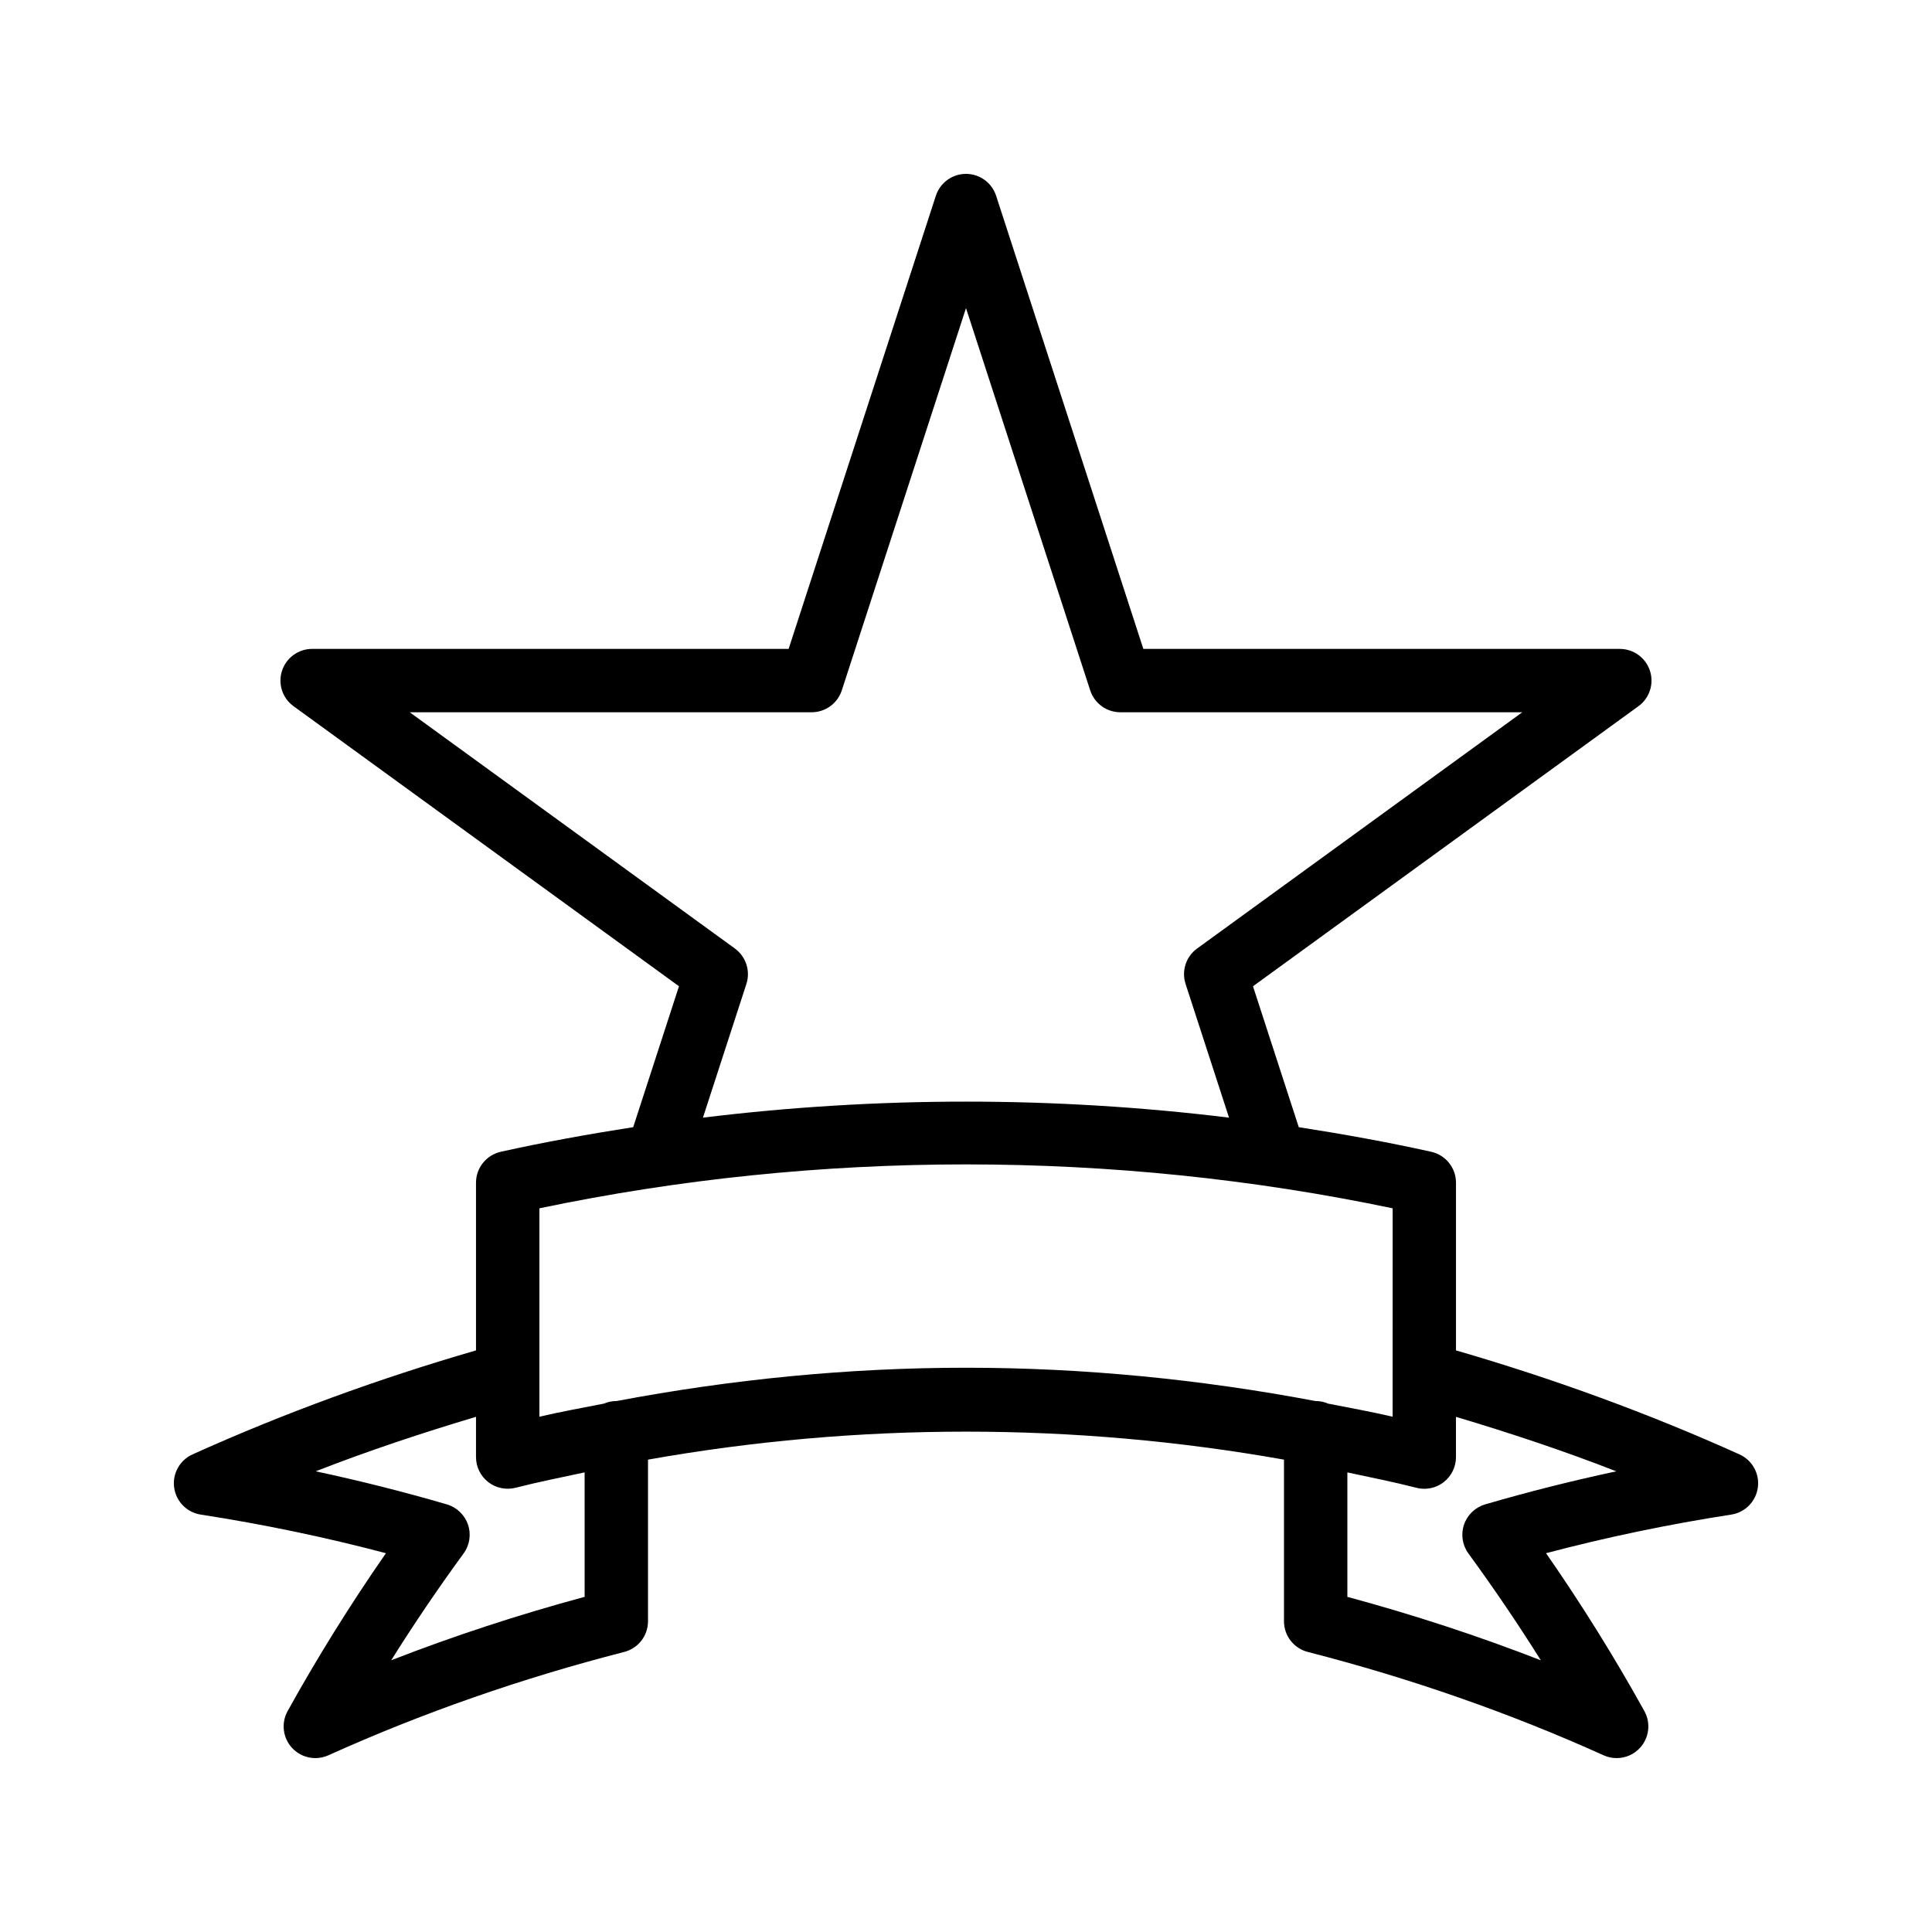 <?xml version="1.0" encoding="UTF-8"?>
<!-- Uploaded to: ICON Repo, www.iconrepo.com, Generator: ICON Repo Mixer Tools -->
<svg fill="#000000" width="800px" height="800px" version="1.1" viewBox="144 144 512 512" xmlns="http://www.w3.org/2000/svg">
 <path d="m276.72 449.23c-3.836 0.859-6.574 4.266-6.574 8.199v44.441c-25.715 7.453-50.973 16.66-75.129 27.562-3.387 1.523-5.367 5.102-4.863 8.781 0.5 3.684 3.363 6.602 7.035 7.168 16.613 2.566 33.078 6.004 49.09 10.234-9.438 13.586-18.176 27.617-26.055 41.836-1.754 3.164-1.285 7.094 1.168 9.758 1.625 1.766 3.883 2.707 6.184 2.707 1.164 0 2.34-0.246 3.453-0.746 24.777-11.184 51.152-20.402 78.391-27.387 3.715-0.953 6.309-4.297 6.309-8.133v-42.832c55.68-9.891 112.86-9.891 168.54 0v42.832c0 3.836 2.594 7.184 6.309 8.133 27.242 6.988 53.617 16.203 78.391 27.387 1.113 0.5 2.293 0.746 3.457 0.746 2.301 0 4.555-0.941 6.18-2.707 2.453-2.664 2.922-6.594 1.168-9.758-7.879-14.219-16.617-28.25-26.055-41.836 16.012-4.231 32.477-7.668 49.09-10.234 3.672-0.566 6.535-3.484 7.035-7.168 0.504-3.684-1.477-7.258-4.863-8.781-24.152-10.902-49.414-20.105-75.129-27.562v-44.441c0-3.938-2.734-7.34-6.574-8.199-11.605-2.578-23.324-4.68-35.09-6.516l-12.133-37.344 102.15-74.219c2.945-2.133 4.172-5.93 3.051-9.379-1.125-3.461-4.352-5.805-7.988-5.805l-126.27-0.004-39.016-120.08c-1.121-3.461-4.348-5.805-7.984-5.805s-6.863 2.344-7.988 5.805l-39.016 120.08h-126.27c-3.637 0-6.863 2.344-7.988 5.805-1.125 3.453 0.105 7.25 3.051 9.379l102.15 74.219-12.133 37.344c-11.766 1.84-23.484 3.941-35.09 6.519zm22.215 117.95c-17.516 4.731-34.664 10.348-51.266 16.809 6.031-9.617 12.445-19.082 19.18-28.297 1.617-2.207 2.055-5.059 1.172-7.652-0.879-2.59-2.969-4.594-5.594-5.363-11.359-3.32-22.984-6.25-34.762-8.766 13.902-5.43 28.129-10.148 42.48-14.441v10.672c0 2.59 1.203 5.043 3.25 6.633 2.051 1.59 4.719 2.125 7.231 1.5 6.062-1.555 12.191-2.766 18.301-4.078zm273.4-33.266c-11.773 2.516-23.398 5.445-34.762 8.766-2.625 0.77-4.715 2.773-5.594 5.363-0.883 2.59-0.441 5.445 1.172 7.652 6.734 9.219 13.148 18.68 19.18 28.297-16.602-6.461-33.75-12.078-51.266-16.809v-32.984c6.109 1.312 12.242 2.527 18.301 4.078 0.688 0.172 1.391 0.262 2.086 0.262 1.844 0 3.66-0.605 5.144-1.762 2.051-1.59 3.25-4.043 3.25-6.633v-10.668c14.355 4.289 28.586 9.008 42.488 14.438zm-59.277-14.473c-5.66-1.32-11.375-2.348-17.07-3.465-1.02-0.441-2.137-0.691-3.316-0.691-0.016 0-0.031 0.008-0.047 0.008-30.562-5.781-61.582-8.832-92.621-8.832-31.043 0-62.059 3.051-92.621 8.832-0.016 0-0.031-0.008-0.047-0.008-1.18 0-2.297 0.254-3.316 0.691-5.699 1.117-11.41 2.144-17.07 3.465v-55.227c74.121-15.516 152-15.516 226.12 0zm-174.3-124.07-86.18-62.617h106.52c3.637 0 6.863-2.344 7.988-5.805l32.914-101.3 32.914 101.3c1.125 3.461 4.352 5.805 7.988 5.805h106.52l-86.18 62.617c-2.945 2.133-4.172 5.93-3.051 9.379l11.516 35.438c-46.219-5.664-93.203-5.664-139.42 0l11.516-35.438c1.117-3.453-0.113-7.25-3.055-9.379z"/>
</svg>